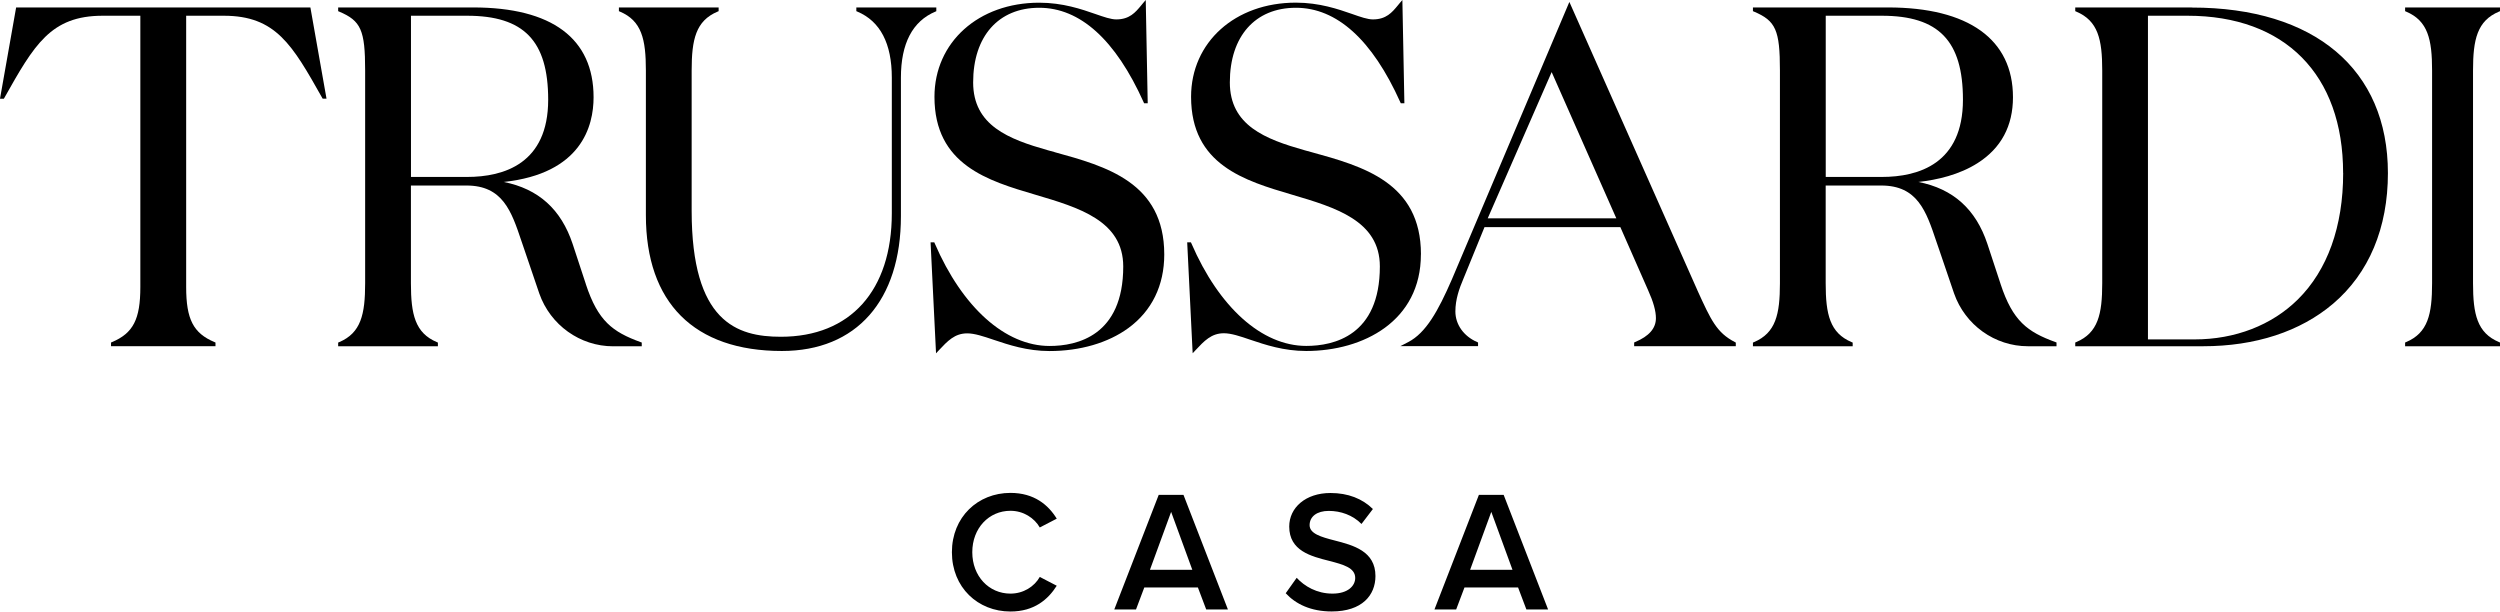 <?xml version="1.0" encoding="UTF-8"?> <svg xmlns="http://www.w3.org/2000/svg" width="139" height="34" viewBox="0 0 139 34" fill="none"><g clip-path="url(#clip0_5_1442)"><path d="M30.479 5.543C30.479 9.092 28.026 9.838 25.966 9.838H22.85V0.875H25.966C29.129 0.875 30.479 2.269 30.479 5.543ZM32.574 15.798L31.837 13.559C31.195 11.634 29.937 10.501 28.008 10.117C32.331 9.65 33.003 7.009 33.003 5.408C33.003 2.14 30.686 0.414 26.306 0.414H18.802V0.621L18.858 0.645C20.071 1.157 20.302 1.676 20.302 3.918V15.75C20.302 17.477 20.071 18.511 18.858 19.023L18.802 19.047V19.254H24.347V19.047L24.291 19.023C23.078 18.511 22.847 17.477 22.847 15.75V10.315H25.939C27.954 10.315 28.437 11.748 28.993 13.406C29.049 13.574 29.105 13.745 29.168 13.918L29.984 16.317C30.6 18.073 32.251 19.254 34.092 19.254H35.681V19.044L35.621 19.023C34.059 18.454 33.248 17.851 32.574 15.804" fill="black"></path><path d="M17.257 0.414H0.897L0 5.489H0.213L0.24 5.444C1.9 2.497 2.814 0.875 5.711 0.875H7.803V15.96C7.803 17.749 7.407 18.523 6.229 19.02L6.173 19.044V19.248H11.981V19.044L11.925 19.02C10.747 18.523 10.351 17.749 10.351 15.96V0.875H12.443C15.34 0.875 16.254 2.497 17.914 5.441L17.941 5.486H18.154L17.257 0.411V0.414Z" fill="black"></path><path d="M52.059 0.621V0.414H47.612V0.621L47.668 0.645C48.94 1.181 49.585 2.416 49.585 4.317V11.856C49.585 16.155 47.28 18.724 43.416 18.724C40.962 18.724 38.456 17.893 38.456 11.724V3.918C38.456 2.191 38.687 1.157 39.9 0.645L39.956 0.621V0.414H34.411V0.621L34.467 0.645C35.681 1.157 35.911 2.188 35.911 3.918V11.964C35.911 16.835 38.595 19.515 43.472 19.515C47.617 19.515 50.091 16.712 50.091 12.018V4.317C50.091 2.416 50.736 1.181 52.009 0.645L52.065 0.621H52.059Z" fill="black"></path><path d="M89.864 12.138H82.718L86.272 4.008L89.867 12.138H89.864ZM94.374 16.137L87.257 0.108L80.73 15.522C79.957 17.303 79.28 18.511 78.297 19.02L77.859 19.245H82.18V19.041L82.126 19.017C81.381 18.694 80.919 18.04 80.919 17.315C80.919 16.643 81.141 16.026 81.36 15.513L82.538 12.629H90.092L91.631 16.128C91.927 16.781 92.069 17.291 92.069 17.689C92.069 18.256 91.69 18.691 90.915 19.017L90.859 19.041V19.248H96.51V19.047L96.46 19.02C95.445 18.493 95.132 17.803 94.371 16.134" fill="black"></path><path d="M109.14 5.543C109.14 9.092 106.687 9.838 104.627 9.838H101.511V0.875H104.627C107.791 0.875 109.14 2.269 109.14 5.543ZM111.235 15.798L110.498 13.559C109.856 11.631 108.595 10.498 106.663 10.117C107.711 10 108.942 9.716 109.96 9.065C111.262 8.235 111.921 7.003 111.921 5.408C111.921 2.188 109.451 0.414 104.968 0.414H97.463V0.621L97.52 0.645C98.733 1.157 98.964 1.676 98.964 3.918V15.75C98.964 17.477 98.733 18.511 97.52 19.023L97.463 19.047V19.254H103.009V19.047L102.952 19.023C101.739 18.511 101.508 17.477 101.508 15.75V10.315H104.601C106.616 10.315 107.098 11.748 107.654 13.406C107.711 13.574 107.767 13.745 107.829 13.915L108.646 16.314C109.261 18.07 110.912 19.251 112.753 19.251H114.342V19.041L114.283 19.02C112.72 18.451 111.91 17.848 111.235 15.801" fill="black"></path><path d="M130.28 9.62C130.28 12.593 129.407 15.024 127.758 16.652C126.311 18.082 124.273 18.871 122.018 18.871H119.426V0.875H121.624C127.042 0.875 130.277 4.143 130.277 9.62M121.864 0.414H115.384V0.621L115.44 0.645C116.653 1.157 116.884 2.188 116.884 3.918V15.747C116.884 17.474 116.653 18.508 115.44 19.02L115.384 19.044V19.251H122.497C125.4 19.251 127.898 18.433 129.717 16.889C131.712 15.192 132.768 12.68 132.768 9.623C132.768 3.858 128.694 0.42 121.867 0.42" fill="black"></path><path d="M138.944 0.645L139 0.621V0.414H133.724V0.621L133.78 0.645C134.993 1.157 135.224 2.188 135.224 3.918V15.747C135.224 17.474 134.993 18.508 133.78 19.02L133.724 19.044V19.251H139V19.044L138.944 19.02C137.731 18.508 137.5 17.477 137.5 15.747V3.918C137.5 2.191 137.731 1.157 138.944 0.645Z" fill="black"></path><path d="M58.628 8.454L58.276 8.358C56.078 7.737 54.107 6.979 54.107 4.58C54.107 2.02 55.513 0.432 57.779 0.432C60.046 0.432 62.022 2.2 63.588 5.687L63.611 5.741H63.813L63.703 0L63.549 0.18C63.514 0.222 63.478 0.264 63.443 0.309C63.129 0.686 62.804 1.079 62.067 1.079C61.768 1.079 61.386 0.947 60.904 0.779C60.141 0.513 59.093 0.15 57.779 0.15C54.406 0.15 51.956 2.35 51.956 5.384C51.956 9.17 54.938 10.051 57.572 10.828C59.972 11.538 62.452 12.27 62.452 14.818C62.452 18.664 59.886 19.236 58.359 19.236C55.9 19.236 53.512 17.102 51.97 13.529L51.947 13.475H51.74L52.033 19.434L52.044 19.644L52.189 19.488C52.69 18.954 53.083 18.535 53.778 18.535C54.187 18.535 54.678 18.7 55.246 18.892C56.075 19.17 57.102 19.518 58.356 19.518C60.055 19.518 61.608 19.065 62.736 18.241C64.04 17.288 64.733 15.873 64.733 14.149C64.733 10.138 61.49 9.245 58.628 8.457" fill="black"></path><path d="M79.005 14.146C79.005 10.135 75.761 9.242 72.9 8.454L72.548 8.358C70.352 7.737 68.379 6.979 68.379 4.58C68.379 2.02 69.784 0.432 72.051 0.432C74.317 0.432 76.294 2.2 77.859 5.687L77.883 5.741H78.084L77.972 0L77.818 0.18C77.782 0.222 77.747 0.264 77.712 0.309C77.398 0.689 77.072 1.079 76.335 1.079C76.04 1.079 75.658 0.947 75.173 0.776C74.409 0.51 73.362 0.147 72.048 0.147C68.674 0.147 66.224 2.347 66.224 5.381C66.224 9.167 69.207 10.048 71.841 10.825C74.24 11.535 76.72 12.267 76.72 14.815C76.72 18.661 74.158 19.233 72.628 19.233C70.169 19.233 67.781 17.099 66.239 13.526L66.215 13.472H66.008L66.301 19.431L66.313 19.641L66.458 19.485C66.958 18.951 67.352 18.529 68.047 18.529C68.456 18.529 68.947 18.694 69.515 18.889C70.343 19.167 71.37 19.515 72.625 19.515C75.8 19.515 79.002 17.854 79.002 14.146" fill="black"></path><path d="M52.926 30.703C52.926 28.745 54.37 27.405 56.181 27.405C57.501 27.405 58.285 28.073 58.755 28.838L57.812 29.327C57.51 28.802 56.906 28.4 56.181 28.4C54.983 28.4 54.059 29.366 54.059 30.703C54.059 32.039 54.983 33.005 56.181 33.005C56.906 33.005 57.51 32.612 57.812 32.078L58.755 32.567C58.273 33.331 57.501 34 56.181 34C54.37 34 52.926 32.663 52.926 30.703Z" fill="black"></path><path d="M63.934 31.68H66.292L65.115 28.46L63.937 31.68H63.934ZM66.603 32.663H63.623L63.162 33.886H61.954L64.425 27.513H65.801L68.272 33.886H67.065L66.603 32.663Z" fill="black"></path><path d="M72.095 32.126C72.53 32.594 73.208 33.005 74.087 33.005C74.966 33.005 75.35 32.555 75.35 32.135C75.35 31.563 74.681 31.389 73.915 31.188C72.888 30.93 71.681 30.625 71.681 29.276C71.681 28.223 72.595 27.411 73.974 27.411C74.954 27.411 75.747 27.726 76.333 28.301L75.699 29.132C75.208 28.634 74.539 28.406 73.879 28.406C73.22 28.406 72.814 28.721 72.814 29.198C72.814 29.674 73.456 29.857 74.202 30.049C75.241 30.316 76.475 30.642 76.475 32.028C76.475 33.089 75.738 33.997 74.042 33.997C72.882 33.997 72.042 33.586 71.486 32.984L72.098 32.123L72.095 32.126Z" fill="black"></path><path d="M81.736 31.68H84.094L82.916 28.46L81.739 31.68H81.736ZM84.405 32.663H81.425L80.963 33.886H79.756L82.227 27.513H83.603L86.074 33.886H84.867L84.405 32.663Z" fill="black"></path></g><defs><clipPath id="clip0_5_1442"><rect width="139" height="34" fill="white"></rect></clipPath></defs></svg> 
